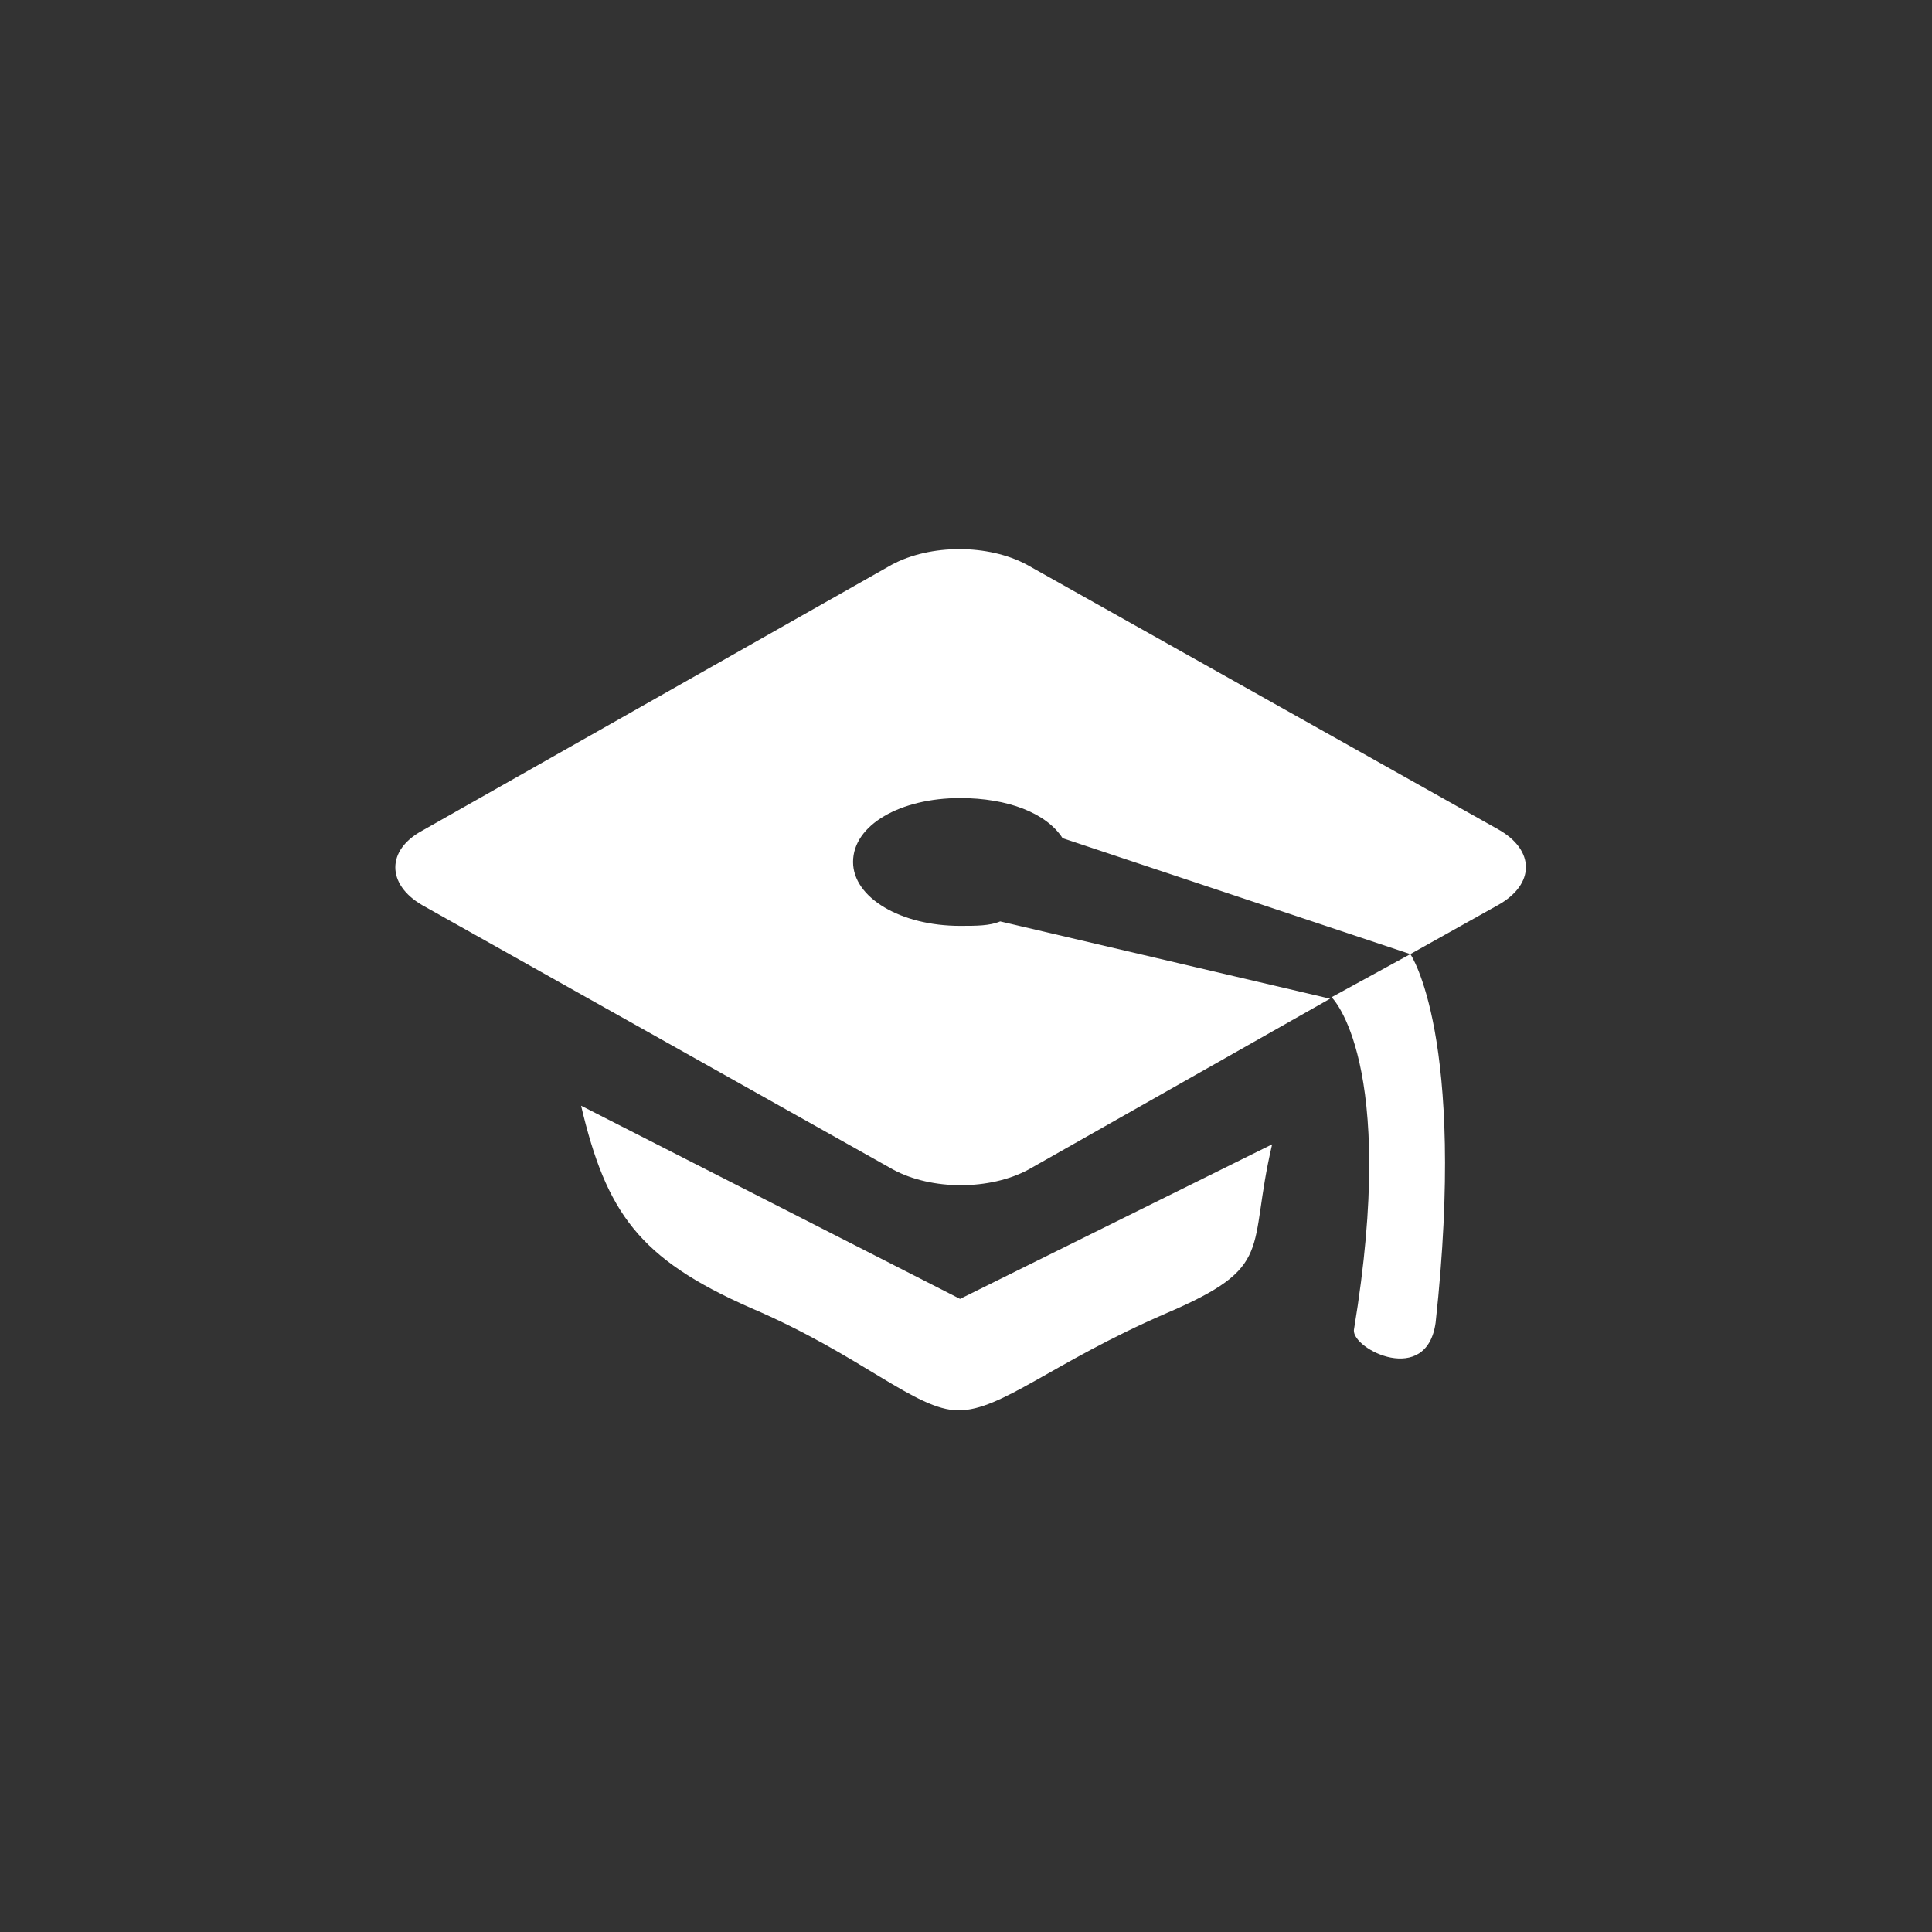 <?xml version="1.0" encoding="utf-8"?>
<!-- Generator: Adobe Illustrator 19.2.0, SVG Export Plug-In . SVG Version: 6.00 Build 0)  -->
<!DOCTYPE svg PUBLIC "-//W3C//DTD SVG 1.1//EN" "http://www.w3.org/Graphics/SVG/1.1/DTD/svg11.dtd">
<svg version="1.1" id="Ebene_1" xmlns="http://www.w3.org/2000/svg" xmlns:xlink="http://www.w3.org/1999/xlink" x="0px" y="0px"
	 viewBox="0 0 130 130" enable-background="new 0 0 130 130" xml:space="preserve">
<rect x="0" y="0" width="130" height="130" fill="#333333" stroke="none"/>
<g>
	<g>
		<path fill="#FFFFFF" d="M100.8,60.9l-5.9,3.3l-23.4-7.8c-1.1-1.7-3.7-2.7-6.9-2.7c-4,0-7.2,1.8-7.2,4.3c0,2.4,3.2,4.3,7.2,4.3
			c1.1,0,2,0,2.7-0.3l22.2,5.2L69.2,78.7c-2.6,1.4-6.5,1.4-9.1,0L28.4,60.9c-2.4-1.4-2.4-3.7,0-5L60,38c2.6-1.4,6.5-1.4,9.1,0
			l31.7,17.8C103.3,57.2,103.3,59.5,100.8,60.9z M64.6,87.4l21-10.4c-1.7,7.2,0.3,8.2-7.2,11.4c-7.6,3.3-11,6.5-13.9,6.5
			c-2.9,0-6.5-3.7-14-6.9c-7.5-3.3-9.7-6.4-11.4-13.6L64.6,87.4z M89.6,67.1l5.3-2.9c0,0,3.8,5.5,1.7,24.8c-0.6,4.3-5.6,1.8-5.5,0.5
			C94.1,71.4,89.6,67.1,89.6,67.1z"/>
	</g>
</g>
</svg>
